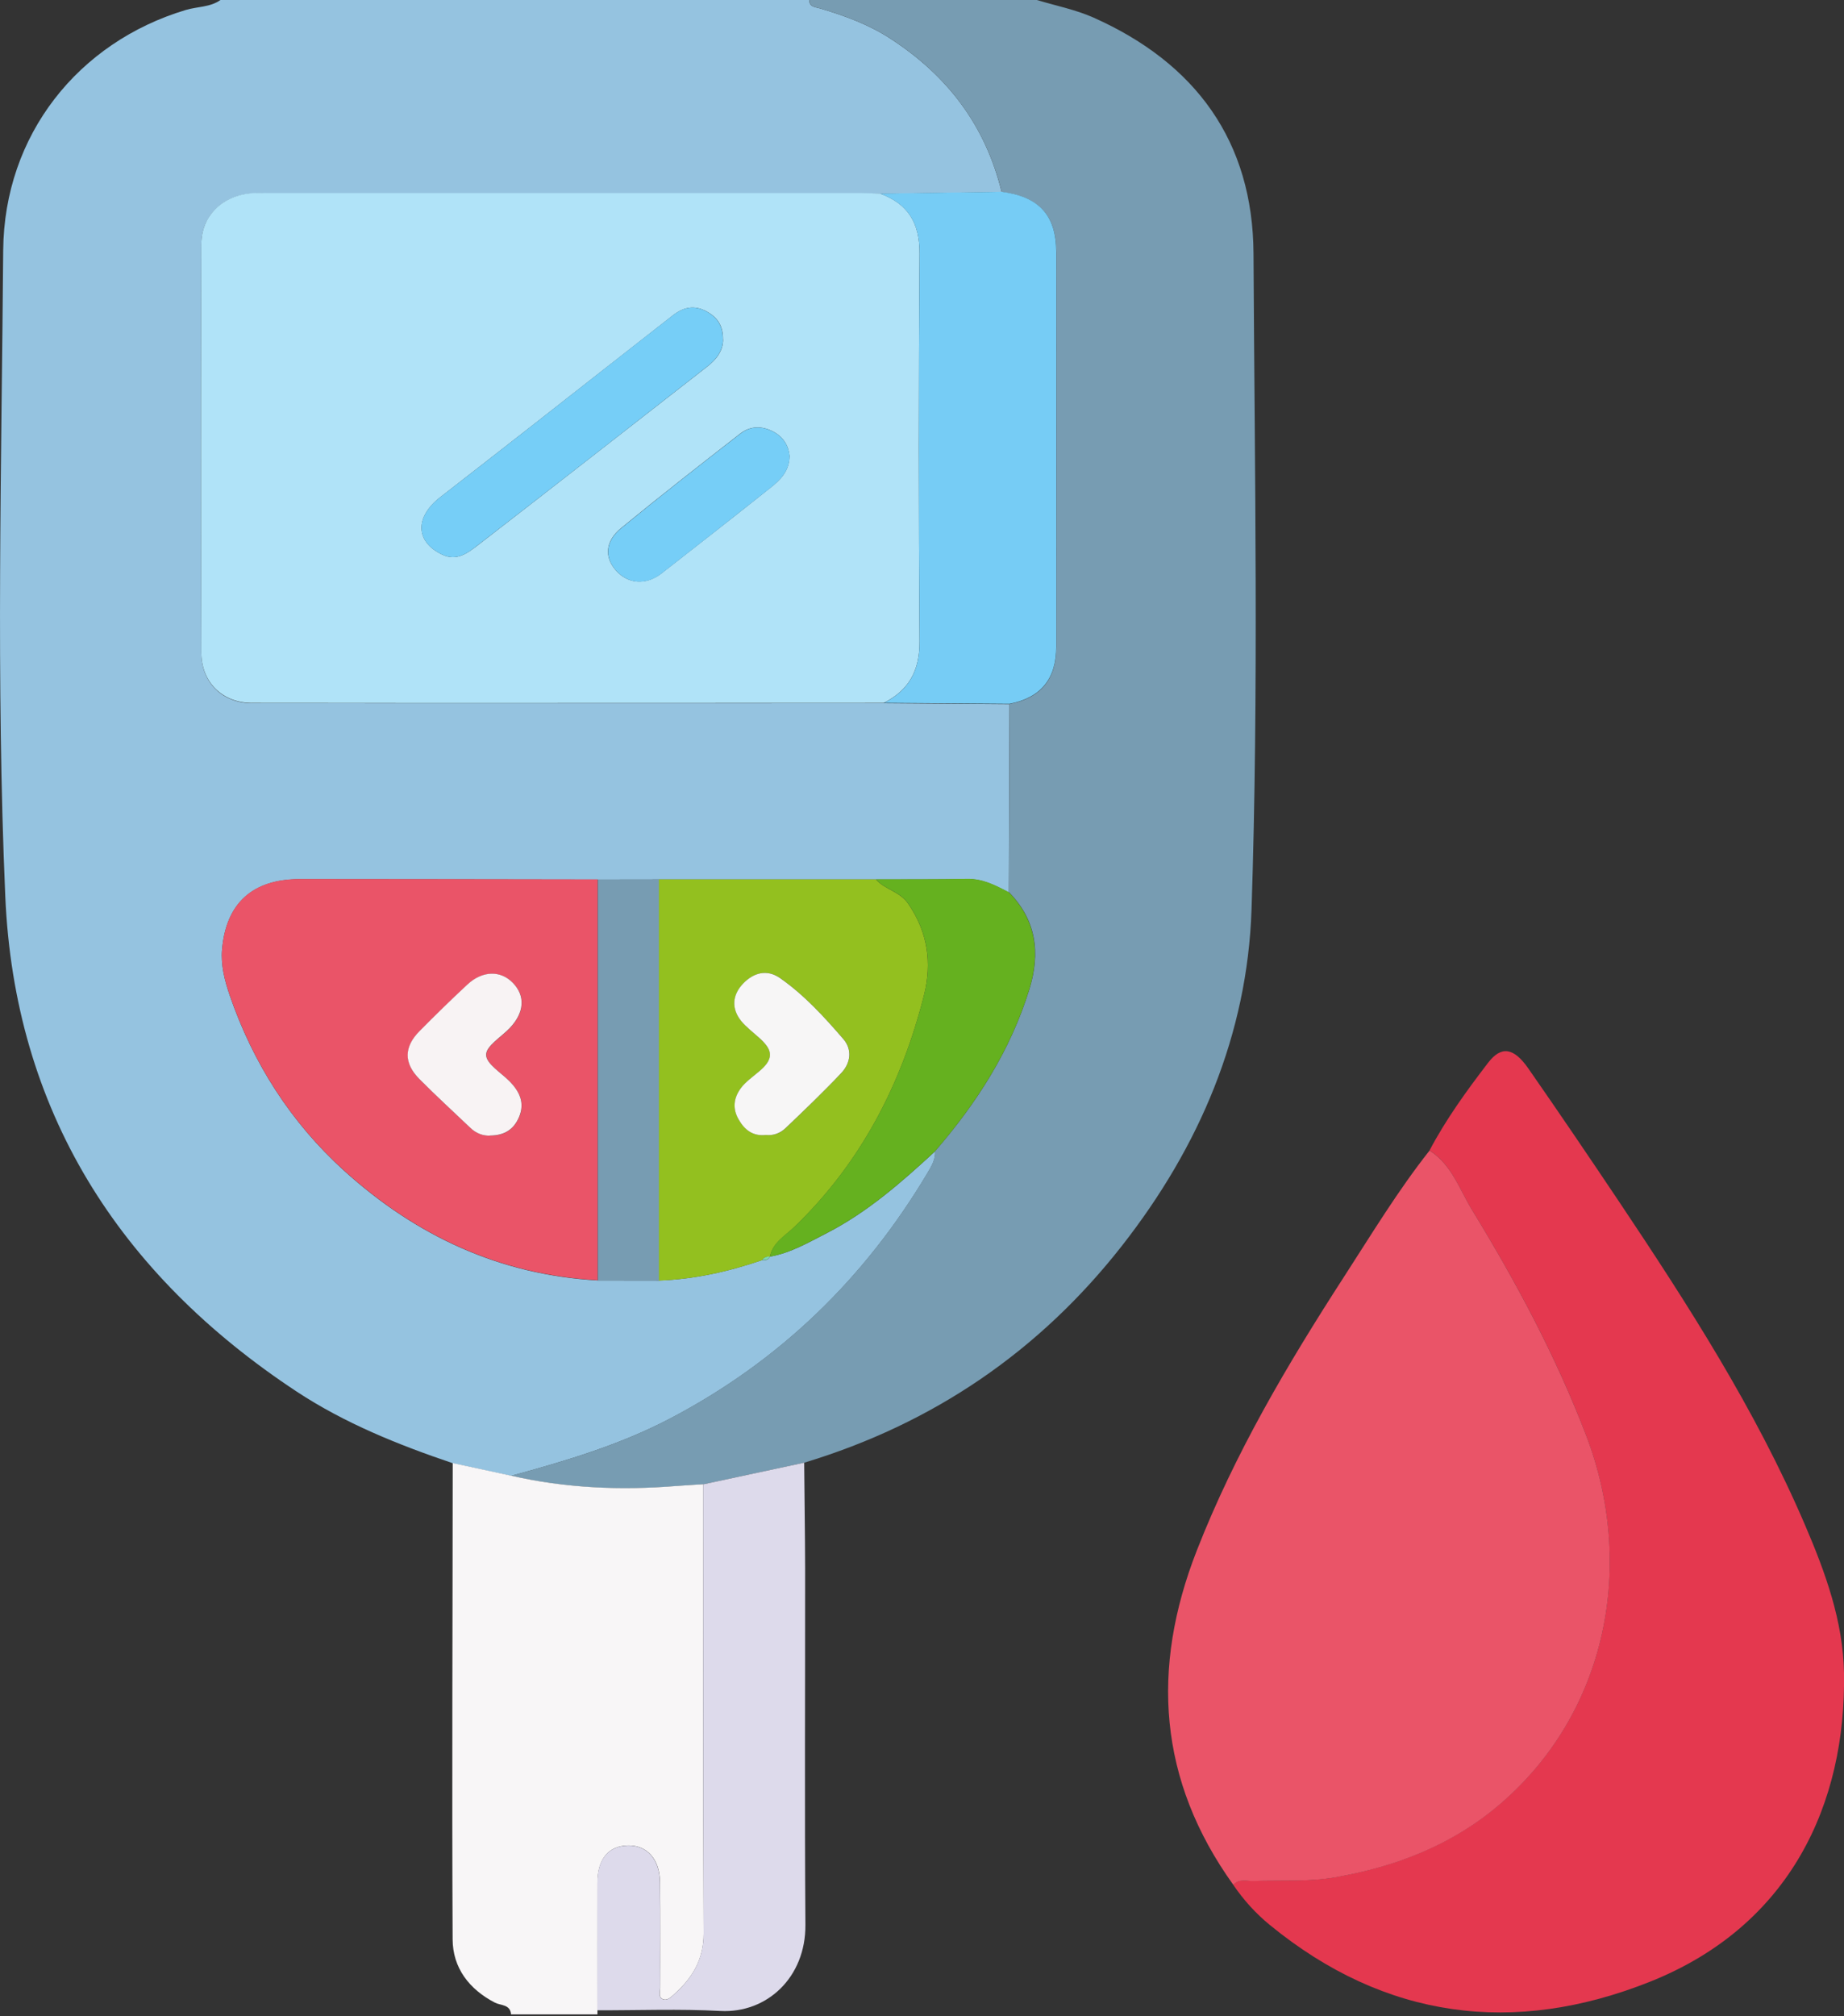 <svg xmlns="http://www.w3.org/2000/svg" width="140" height="153" viewBox="0 0 140 153" fill="none"><rect x="0" y="0" width="140" height="153" fill="#333333" stroke="none"/><g clip-path="url(#clip0_900_4411)"><path d="M16.739 0H61.434C61.456 0.55 61.884 0.529 62.27 0.643C64.12 1.193 65.914 1.843 67.564 2.908C71.908 5.708 74.816 9.516 76.044 14.567C72.965 14.617 69.893 14.66 66.814 14.71C66.321 14.696 65.821 14.674 65.328 14.674C50.339 14.674 35.357 14.674 20.369 14.674C19.876 14.674 19.368 14.646 18.883 14.703C16.768 14.953 15.282 16.46 15.282 18.568C15.246 28.892 15.246 39.208 15.282 49.532C15.289 51.811 16.889 53.368 19.168 53.368C35.143 53.382 51.125 53.368 67.1 53.368C70.279 53.389 73.465 53.418 76.644 53.44C76.63 58.205 76.616 62.963 76.594 67.728C75.594 67.207 74.608 66.685 73.422 66.707C71.115 66.749 68.807 66.735 66.499 66.742C61.005 66.742 55.519 66.742 50.025 66.742C48.474 66.742 46.924 66.742 45.381 66.749C37.837 66.742 30.299 66.721 22.755 66.721C19.197 66.721 17.175 68.528 16.861 72.036C16.754 73.229 17.054 74.401 17.439 75.53C19.218 80.695 22.076 85.174 26.127 88.847C31.592 93.791 37.944 96.755 45.381 97.17C46.924 97.17 48.474 97.17 50.017 97.177C52.718 97.084 55.319 96.498 57.862 95.627C58.112 95.655 58.334 95.627 58.462 95.362C60.034 95.084 61.398 94.284 62.792 93.569C65.885 91.976 68.464 89.704 71 87.368C71.036 88.004 70.715 88.518 70.415 89.025C65.635 97.055 59.162 103.314 50.868 107.658C47.045 109.658 42.945 110.873 38.808 112.001C37.329 111.68 35.858 111.358 34.379 111.044C30.242 109.644 26.198 108.022 22.526 105.607C8.995 96.684 1.1 84.253 0.4 68.007C-0.307 51.689 0.114 35.336 0.243 18.997C0.315 10.238 5.937 3.208 14.103 0.757C14.982 0.493 15.953 0.557 16.739 0Z" fill="#95C3E0"></path><path d="M76.601 67.714C76.616 62.949 76.63 58.19 76.651 53.425C79.03 52.961 80.202 51.553 80.202 49.067C80.209 39.101 80.209 29.127 80.202 19.161C80.202 16.353 78.902 14.932 76.051 14.567C74.815 9.523 71.915 5.708 67.571 2.908C65.921 1.843 64.127 1.193 62.277 0.643C61.891 0.529 61.462 0.55 61.441 0H78.723C80.159 0.436 81.659 0.729 83.024 1.336C90.769 4.787 95.127 10.716 95.169 19.261C95.255 35.843 95.57 52.439 95.019 69.014C94.705 78.509 91.061 87.025 85.203 94.512C78.916 102.549 70.843 108.043 61.062 111.001C58.505 111.551 55.947 112.101 53.397 112.644C52.704 112.687 52.018 112.723 51.325 112.78C47.11 113.116 42.93 112.944 38.801 111.994C42.937 110.873 47.038 109.658 50.86 107.651C59.155 103.307 65.628 97.048 70.407 89.018C70.707 88.511 71.029 87.996 70.993 87.361C74.151 83.717 76.716 79.723 78.152 75.073C79.002 72.322 78.688 69.836 76.601 67.707V67.714Z" fill="#779CB2"></path><path d="M38.801 111.987C42.93 112.937 47.117 113.109 51.325 112.773C52.011 112.716 52.703 112.687 53.397 112.637C53.397 123.997 53.368 135.363 53.425 146.723C53.432 148.709 52.561 150.116 51.182 151.345C50.925 151.574 50.632 151.881 50.274 151.688C49.981 151.531 50.124 151.152 50.124 150.874C50.117 148.195 50.146 145.515 50.11 142.836C50.089 141.079 49.124 140.029 47.688 140.05C46.195 140.079 45.366 141.072 45.359 142.879C45.352 146.101 45.359 149.33 45.359 152.553C45.359 152.66 45.359 152.76 45.359 152.867H38.801C38.743 152.102 38.015 152.202 37.579 151.981C35.607 150.959 34.371 149.33 34.364 147.166C34.307 135.12 34.364 123.075 34.371 111.03C35.85 111.351 37.322 111.673 38.801 111.987Z" fill="#F8F6F7"></path><path d="M108.53 87.311C109.78 84.939 111.352 82.774 112.973 80.659C113.981 79.345 114.924 79.495 116.031 81.081C118.353 84.417 120.632 87.775 122.897 91.154C128.162 99.02 133.277 106.965 137.028 115.702C138.578 119.31 139.936 123.018 140 126.969C140.165 136.842 135.949 146.144 125.261 150.395C114.974 154.489 105.179 153.26 96.42 146.094C95.341 145.215 94.412 144.187 93.626 143.029C94.069 142.543 94.648 142.765 95.17 142.743C97.242 142.672 99.313 142.822 101.385 142.458C106 141.65 110.251 139.993 113.831 136.949C122.111 129.898 124.133 118.674 120.439 108.979C118.139 102.935 115.102 97.284 111.744 91.797C110.794 90.24 110.201 88.361 108.522 87.303L108.53 87.311Z" fill="#E4384F"></path><path d="M108.529 87.311C110.208 88.368 110.801 90.247 111.751 91.805C115.109 97.291 118.138 102.942 120.446 108.987C124.14 118.681 122.111 129.905 113.837 136.957C110.258 140.007 106.014 141.657 101.392 142.465C99.32 142.829 97.248 142.679 95.177 142.751C94.655 142.772 94.076 142.551 93.633 143.036C87.939 135.106 87.361 126.619 90.861 117.674C93.748 110.294 97.756 103.521 102.042 96.891C104.136 93.655 106.136 90.347 108.536 87.311H108.529Z" fill="#EA5468"></path><path d="M45.352 152.56C45.352 149.338 45.345 146.108 45.352 142.886C45.352 141.079 46.188 140.086 47.681 140.057C49.117 140.029 50.082 141.086 50.103 142.843C50.139 145.523 50.103 148.202 50.117 150.881C50.117 151.159 49.975 151.538 50.267 151.695C50.625 151.888 50.918 151.581 51.175 151.352C52.554 150.123 53.425 148.709 53.418 146.73C53.368 135.37 53.397 124.004 53.389 112.644C55.947 112.094 58.505 111.544 61.055 111.001C61.077 113.673 61.12 116.352 61.127 119.024C61.134 128.04 61.084 137.064 61.148 146.08C61.177 150.066 58.219 152.795 54.704 152.61C51.589 152.445 48.46 152.567 45.338 152.56H45.352Z" fill="#DDDAEB"></path><path d="M67.099 53.347C51.125 53.347 35.143 53.368 19.168 53.347C16.889 53.347 15.289 51.789 15.282 49.51C15.246 39.187 15.246 28.87 15.282 18.547C15.282 16.439 16.775 14.939 18.882 14.682C19.375 14.624 19.875 14.653 20.368 14.653C35.357 14.653 50.339 14.653 65.328 14.653C65.821 14.653 66.321 14.682 66.814 14.689C68.936 15.46 69.829 16.918 69.814 19.225C69.743 29.049 69.743 38.865 69.814 48.688C69.829 50.882 69.007 52.375 67.099 53.34V53.347ZM54.89 25.755C54.897 24.755 54.511 24.112 53.668 23.648C52.689 23.098 51.853 23.333 51.068 23.948C47.367 26.834 43.673 29.742 39.972 32.635C37.793 34.343 35.6 36.036 33.421 37.736C31.478 39.251 31.542 41.115 33.557 42.08C34.678 42.616 35.493 41.973 36.264 41.387C42.094 36.879 47.895 32.342 53.704 27.813C54.39 27.277 54.904 26.62 54.897 25.755H54.89ZM59.948 34.636C59.877 33.857 59.505 33.193 58.748 32.778C57.883 32.307 56.983 32.307 56.219 32.892C53.175 35.257 50.139 37.629 47.16 40.072C45.938 41.073 45.874 42.294 46.767 43.294C47.688 44.331 49.046 44.423 50.217 43.516C52.982 41.358 55.747 39.201 58.49 37.015C59.233 36.429 59.919 35.764 59.941 34.629L59.948 34.636Z" fill="#B0E3F8"></path><path d="M45.381 97.156C37.944 96.741 31.592 93.776 26.127 88.832C22.076 85.167 19.218 80.681 17.439 75.515C17.046 74.387 16.753 73.215 16.861 72.022C17.175 68.514 19.19 66.714 22.755 66.707C30.299 66.707 37.836 66.721 45.381 66.735C45.381 76.873 45.381 87.011 45.381 97.148V97.156ZM37.215 86.182C38.344 86.182 39.029 85.682 39.415 84.774C39.865 83.71 39.458 82.853 38.715 82.088C38.065 81.417 36.922 80.738 36.915 80.052C36.915 79.38 38.065 78.702 38.708 78.023C39.822 76.844 39.908 75.587 38.944 74.594C38.015 73.636 36.636 73.658 35.5 74.715C34.264 75.865 33.057 77.044 31.871 78.245C30.678 79.452 30.649 80.681 31.842 81.888C33.1 83.16 34.421 84.36 35.715 85.596C36.172 86.032 36.722 86.21 37.222 86.189L37.215 86.182Z" fill="#EA5468"></path><path d="M50.025 66.735C55.519 66.735 61.005 66.735 66.499 66.735C67.178 67.514 68.3 67.635 68.95 68.578C70.443 70.743 70.764 73.079 70.157 75.508C68.457 82.252 65.371 88.247 60.298 93.126C59.605 93.791 58.669 94.298 58.455 95.37C58.212 95.355 57.998 95.412 57.855 95.634C55.311 96.505 52.711 97.084 50.01 97.184C50.01 87.039 50.01 76.894 50.01 66.749L50.025 66.735ZM58.155 86.132C58.712 86.196 59.241 86.003 59.641 85.618C61.07 84.246 62.506 82.874 63.87 81.438C64.585 80.681 64.728 79.652 64.034 78.852C62.577 77.173 61.062 75.515 59.234 74.229C58.233 73.529 57.212 73.815 56.419 74.651C55.597 75.515 55.526 76.551 56.283 77.487C56.997 78.366 58.405 79.116 58.462 79.981C58.526 81.002 56.947 81.638 56.247 82.588C55.704 83.331 55.611 84.139 56.09 84.96C56.547 85.746 57.169 86.246 58.162 86.132H58.155Z" fill="#93C01F"></path><path d="M67.099 53.347C69.007 52.382 69.828 50.889 69.814 48.696C69.743 38.872 69.743 29.056 69.814 19.233C69.828 16.925 68.935 15.467 66.814 14.696C69.893 14.646 72.965 14.603 76.044 14.553C78.894 14.917 80.195 16.339 80.195 19.147C80.195 29.113 80.202 39.087 80.195 49.053C80.195 51.539 79.016 52.947 76.644 53.411C73.465 53.389 70.278 53.361 67.099 53.34V53.347Z" fill="#76CCF5"></path><path d="M58.455 95.362C58.662 94.284 59.605 93.783 60.298 93.119C65.371 88.239 68.457 82.245 70.157 75.501C70.772 73.079 70.443 70.736 68.95 68.571C68.3 67.628 67.185 67.514 66.499 66.728C68.807 66.721 71.115 66.728 73.422 66.692C74.615 66.671 75.601 67.185 76.594 67.714C78.673 69.836 78.988 72.329 78.145 75.08C76.709 79.731 74.144 83.717 70.986 87.368C68.457 89.704 65.871 91.983 62.777 93.569C61.384 94.284 60.027 95.084 58.448 95.37L58.455 95.362Z" fill="#65B11F"></path><path d="M50.024 66.735C50.024 76.88 50.024 87.025 50.024 97.17C48.481 97.17 46.931 97.17 45.388 97.163C45.388 87.025 45.388 76.887 45.388 66.749C46.938 66.749 48.488 66.749 50.032 66.742L50.024 66.735Z" fill="#779CB2"></path><path d="M57.862 95.62C58.005 95.405 58.219 95.348 58.462 95.355C58.333 95.612 58.112 95.648 57.862 95.62Z" fill="#7ED9AD"></path><path d="M54.889 25.755C54.897 26.62 54.382 27.277 53.696 27.813C47.888 32.349 42.087 36.886 36.257 41.387C35.493 41.98 34.678 42.616 33.55 42.08C31.542 41.115 31.471 39.251 33.414 37.736C35.6 36.036 37.786 34.343 39.965 32.635C43.666 29.742 47.352 26.834 51.06 23.948C51.846 23.333 52.675 23.098 53.661 23.648C54.497 24.112 54.889 24.755 54.882 25.755H54.889Z" fill="#76CEF7"></path><path d="M59.948 34.636C59.926 35.772 59.233 36.429 58.498 37.022C55.754 39.201 52.989 41.366 50.224 43.523C49.053 44.438 47.703 44.338 46.774 43.302C45.881 42.301 45.945 41.08 47.167 40.08C50.146 37.636 53.182 35.257 56.226 32.9C56.99 32.307 57.89 32.314 58.755 32.785C59.512 33.2 59.884 33.871 59.955 34.643L59.948 34.636Z" fill="#76CEF7"></path><path d="M37.215 86.182C36.715 86.21 36.164 86.032 35.707 85.589C34.414 84.353 33.092 83.153 31.835 81.881C30.642 80.674 30.663 79.445 31.864 78.237C33.05 77.037 34.257 75.858 35.493 74.708C36.636 73.651 38.008 73.629 38.936 74.587C39.901 75.58 39.815 76.844 38.701 78.016C38.058 78.695 36.907 79.373 36.907 80.045C36.907 80.731 38.05 81.409 38.708 82.081C39.451 82.846 39.858 83.703 39.408 84.767C39.022 85.682 38.336 86.168 37.208 86.175L37.215 86.182Z" fill="#F8F3F4"></path><path d="M58.155 86.132C57.162 86.246 56.533 85.746 56.083 84.96C55.604 84.139 55.697 83.331 56.24 82.588C56.933 81.638 58.519 81.002 58.455 79.981C58.405 79.109 56.99 78.366 56.276 77.487C55.519 76.551 55.59 75.515 56.411 74.651C57.205 73.815 58.226 73.529 59.226 74.229C61.062 75.515 62.57 77.166 64.027 78.852C64.72 79.652 64.585 80.681 63.863 81.438C62.506 82.874 61.07 84.246 59.634 85.618C59.233 85.996 58.712 86.196 58.148 86.132H58.155Z" fill="#F7F6F6"></path></g><defs><clipPath id="clip0_900_4411"><rect width="140" height="152.874" fill="white"></rect></clipPath></defs></svg>
